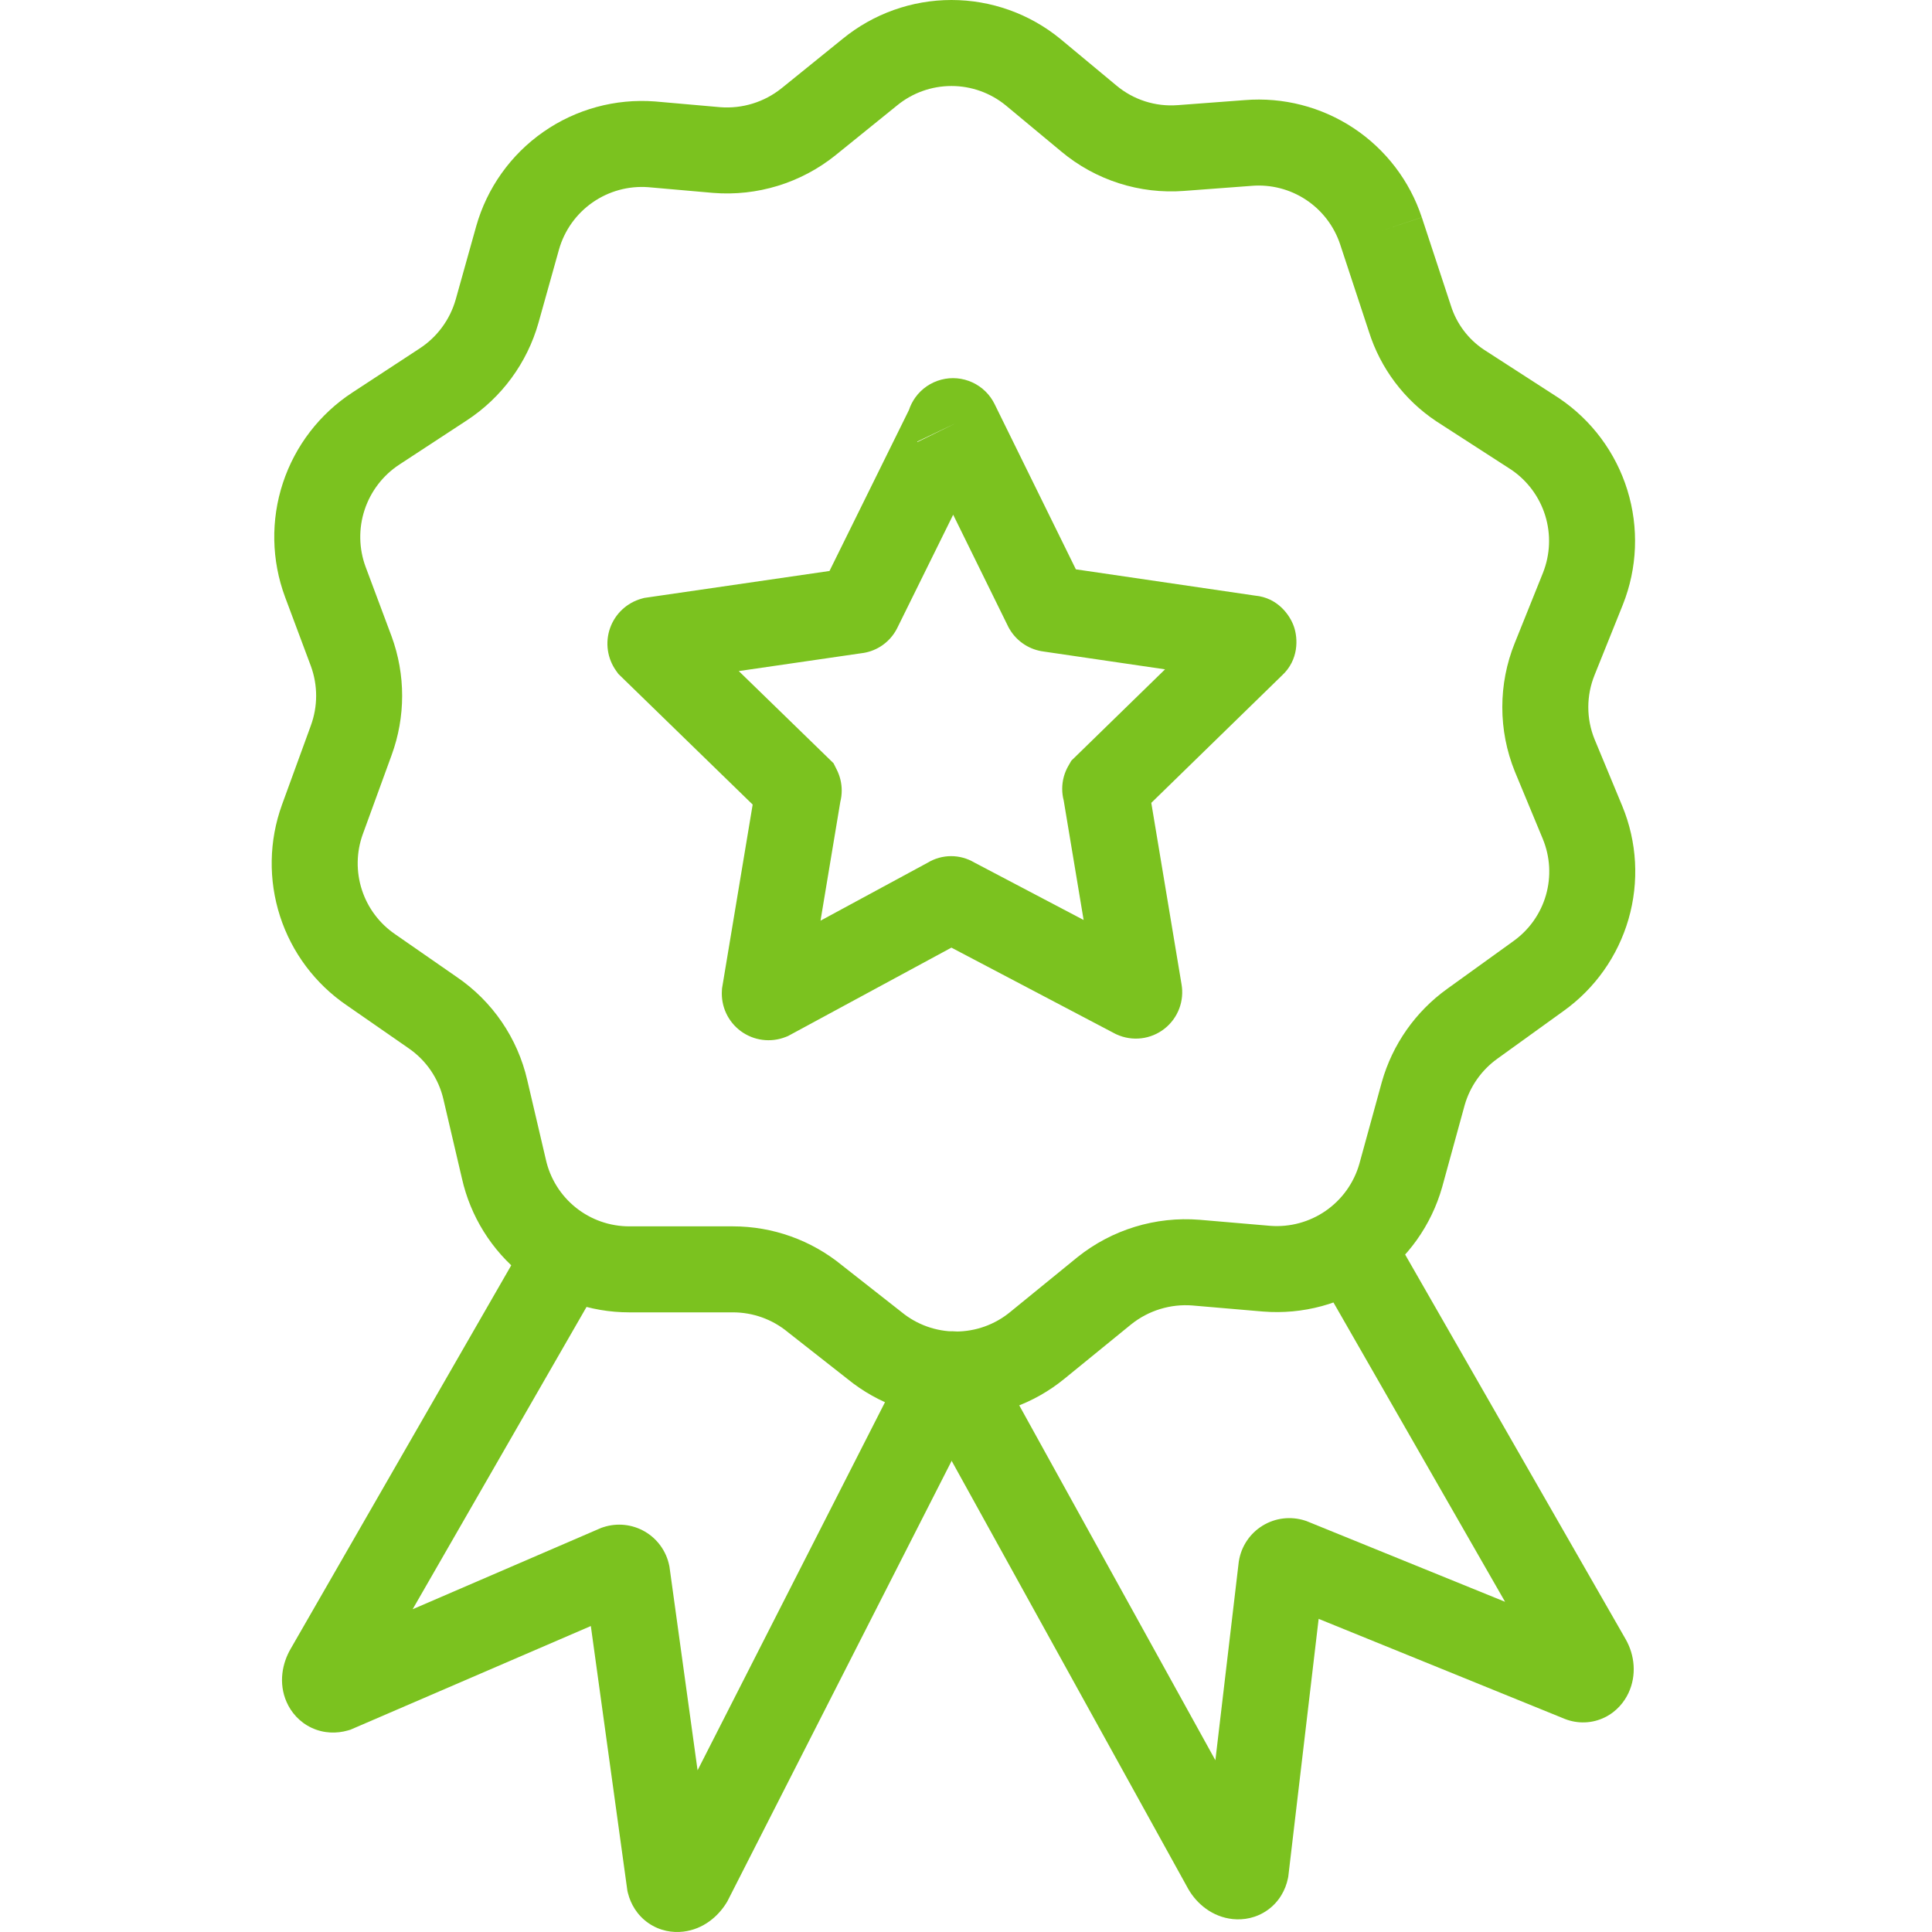 <svg width="136" height="136" viewBox="0 0 136 136" fill="none" xmlns="http://www.w3.org/2000/svg">
<g clip-path="url(#clip0_1219_11879)">
<path fill-rule="evenodd" clip-rule="evenodd" d="M66.977 6.054C65.58 6.054 64.227 6.538 63.147 7.424L63.131 7.437L58.81 10.931L58.8 10.94C56.372 12.885 53.293 13.829 50.192 13.578L50.171 13.576L45.632 13.177C44.241 13.073 42.857 13.452 41.713 14.25C40.565 15.05 39.73 16.222 39.348 17.568C39.348 17.569 39.348 17.57 39.347 17.572L37.909 22.71L37.907 22.717C37.109 25.547 35.312 27.992 32.849 29.6C32.848 29.6 32.847 29.601 32.847 29.601L28.129 32.691L28.123 32.695C26.965 33.45 26.099 34.576 25.666 35.889C25.233 37.201 25.26 38.621 25.741 39.916C25.741 39.916 25.742 39.917 25.742 39.917L27.565 44.794C28.556 47.494 28.556 50.458 27.566 53.158C27.566 53.159 27.565 53.16 27.565 53.161L25.539 58.72C25.539 58.721 25.538 58.722 25.538 58.723C25.083 59.983 25.06 61.359 25.473 62.634C25.886 63.91 26.711 65.012 27.82 65.766L27.842 65.782L32.15 68.772C34.663 70.481 36.437 73.076 37.117 76.038C37.117 76.041 37.118 76.044 37.119 76.047L38.418 81.597L38.422 81.614C38.718 82.951 39.462 84.147 40.531 85.004C41.599 85.861 42.927 86.327 44.297 86.327H51.593C51.593 86.327 51.593 86.327 51.593 86.327C54.394 86.327 57.108 87.297 59.274 89.072L63.451 92.352L63.474 92.371C64.549 93.25 65.895 93.73 67.284 93.73C68.672 93.73 70.018 93.25 71.093 92.371L75.838 88.503C78.266 86.557 81.345 85.614 84.446 85.865L84.46 85.866L89.401 86.289C89.403 86.29 89.406 86.29 89.408 86.29C90.798 86.399 92.184 86.024 93.329 85.228C94.473 84.433 95.307 83.267 95.689 81.928C95.69 81.924 95.692 81.92 95.692 81.917L97.275 76.155C98.023 73.519 99.641 71.213 101.866 69.613C101.866 69.613 101.866 69.613 101.866 69.613L106.516 66.262L106.53 66.251C107.638 65.463 108.446 64.322 108.823 63.016C109.199 61.71 109.122 60.316 108.605 59.06C108.605 59.059 108.604 59.058 108.604 59.057L106.638 54.319C105.458 51.41 105.457 48.157 106.635 45.248C106.636 45.246 106.637 45.244 106.638 45.242L108.614 40.326C108.614 40.324 108.615 40.323 108.615 40.322C109.126 39.035 109.182 37.612 108.773 36.29C108.365 34.974 107.522 33.836 106.382 33.063L101.124 29.668L101.106 29.656C98.85 28.154 97.176 25.926 96.361 23.342L94.338 17.203C94.338 17.203 94.338 17.203 94.338 17.203C93.912 15.918 93.066 14.812 91.937 14.065C90.807 13.317 89.459 12.971 88.109 13.082L88.088 13.084L83.374 13.437C83.373 13.437 83.371 13.438 83.369 13.438C80.231 13.681 77.121 12.686 74.707 10.666C74.705 10.665 74.703 10.663 74.702 10.662L70.799 7.418C69.721 6.536 68.37 6.054 66.977 6.054ZM97.212 16.252L100.087 15.304L102.124 21.488L102.131 21.509C102.528 22.775 103.344 23.868 104.446 24.606L109.715 28.009L109.737 28.024C112.037 29.569 113.737 31.854 114.556 34.5C115.375 37.145 115.263 39.992 114.238 42.565L114.235 42.574L112.251 47.509L112.248 47.518C111.66 48.966 111.659 50.584 112.244 52.033C112.245 52.036 112.246 52.039 112.248 52.042L114.201 56.749C115.241 59.271 115.395 62.071 114.64 64.692C113.885 67.31 112.267 69.596 110.049 71.177C110.047 71.179 110.044 71.181 110.041 71.183L105.401 74.528C104.289 75.328 103.479 76.48 103.102 77.797C103.101 77.8 103.1 77.804 103.099 77.808L101.517 83.569C100.754 86.26 99.081 88.603 96.784 90.2C94.487 91.796 91.707 92.547 88.919 92.324L88.901 92.323L83.957 91.899C83.955 91.899 83.953 91.899 83.951 91.898C82.396 91.774 80.852 92.247 79.634 93.22C79.631 93.222 79.628 93.225 79.625 93.227L74.926 97.057C74.925 97.058 74.924 97.059 74.922 97.06C74.922 97.06 74.922 97.06 74.922 97.06C72.766 98.822 70.068 99.785 67.284 99.785C64.508 99.785 61.818 98.828 59.666 97.077L55.48 93.79L55.452 93.767C54.366 92.871 53.002 92.381 51.594 92.381H44.298C44.298 92.381 44.298 92.381 44.298 92.381C41.551 92.382 38.885 91.445 36.742 89.726C34.604 88.011 33.114 85.619 32.515 82.945L31.22 77.411L31.217 77.397C30.879 75.918 29.993 74.624 28.738 73.773L28.725 73.763L24.401 70.763C22.187 69.251 20.538 67.048 19.713 64.498C18.886 61.943 18.933 59.186 19.846 56.661L19.848 56.654L21.879 51.082L21.881 51.075C22.378 49.723 22.378 48.24 21.884 46.888C21.883 46.885 21.882 46.883 21.881 46.88L20.068 42.029C19.107 39.445 19.053 36.611 19.916 33.993C20.779 31.376 22.506 29.13 24.814 27.625C24.815 27.624 24.816 27.624 24.817 27.623L29.539 24.53C30.776 23.724 31.678 22.496 32.08 21.076C32.08 21.075 32.081 21.073 32.081 21.073L33.52 15.932L33.522 15.923C34.284 13.231 35.954 10.885 38.249 9.285C40.544 7.684 43.322 6.927 46.112 7.142L46.128 7.143L50.69 7.545C52.246 7.668 53.79 7.194 55.008 6.219C55.01 6.218 55.011 6.217 55.013 6.216L59.316 2.735C61.477 0.967 64.184 0 66.977 0C69.773 0 72.483 0.969 74.646 2.742L74.661 2.755L78.589 6.021C79.791 7.028 81.34 7.523 82.903 7.401L82.912 7.401L87.613 7.048C87.617 7.048 87.621 7.048 87.625 7.047C90.324 6.828 93.019 7.521 95.278 9.015C97.539 10.512 99.233 12.725 100.085 15.3L97.212 16.252Z" fill="#7BC21F"/>
<path fill-rule="evenodd" clip-rule="evenodd" d="M93.769 85.429C95.22 84.597 97.07 85.099 97.901 86.549L114.421 115.365C114.423 115.368 114.424 115.371 114.426 115.374C115.082 116.51 115.216 117.928 114.639 119.167C114.35 119.786 113.825 120.464 112.984 120.883C112.084 121.331 111.063 121.357 110.157 121.003L110.139 120.995L92.824 113.957L90.686 132.103L90.66 132.232C90.496 133.026 90.056 133.864 89.235 134.451C88.431 135.026 87.53 135.168 86.78 135.09C85.339 134.94 84.251 134.014 83.661 132.997L83.645 132.97L64.433 98.208C63.624 96.745 64.155 94.903 65.618 94.095C67.081 93.286 68.923 93.817 69.732 95.28L85.555 123.91L87.2 109.948L87.211 109.881C87.294 109.371 87.486 108.885 87.774 108.456C88.062 108.027 88.439 107.665 88.88 107.395C89.32 107.125 89.814 106.953 90.327 106.891C90.84 106.83 91.36 106.879 91.853 107.036L91.963 107.072L105.947 112.756L92.649 89.561C91.817 88.11 92.319 86.26 93.769 85.429Z" fill="#7BC21F"/>
<path fill-rule="evenodd" clip-rule="evenodd" d="M41.118 86.223C42.567 87.056 43.066 88.907 42.233 90.356L29.048 113.279L42.337 107.547L42.466 107.505C42.948 107.346 43.458 107.292 43.962 107.345C44.466 107.398 44.953 107.557 45.392 107.811C45.83 108.066 46.209 108.41 46.505 108.822C46.801 109.234 47.007 109.703 47.108 110.2L47.127 110.295L49.105 124.618L63.593 96.162C64.351 94.672 66.174 94.08 67.664 94.838C69.153 95.597 69.746 97.419 68.988 98.909L51.201 133.843L51.139 133.945C50.566 134.88 49.526 135.807 48.095 135.975C47.344 136.063 46.453 135.929 45.652 135.378C44.842 134.82 44.394 134.02 44.204 133.263L44.165 133.104L41.591 114.462L24.666 121.761L24.479 121.815C23.714 122.034 22.802 122.034 21.928 121.623C21.064 121.216 20.492 120.527 20.18 119.824C19.581 118.472 19.876 117.064 20.464 116.06L36.985 87.337C37.818 85.888 39.669 85.389 41.118 86.223Z" fill="#7BC21F"/>
<path fill-rule="evenodd" clip-rule="evenodd" d="M64.58 31.116C64.575 31.106 64.57 31.096 64.565 31.085L67.297 29.781L64.58 31.116ZM70.016 28.451C69.688 27.777 69.136 27.237 68.456 26.922C67.766 26.602 66.987 26.533 66.253 26.727C65.519 26.92 64.874 27.363 64.432 27.98C64.237 28.252 64.087 28.549 63.984 28.862L58.391 40.193L45.349 42.09L45.164 42.141C44.655 42.282 44.188 42.545 43.801 42.906C43.415 43.267 43.121 43.715 42.945 44.214C42.769 44.712 42.716 45.246 42.79 45.769C42.865 46.293 43.064 46.791 43.372 47.221L43.529 47.44L52.983 56.636L50.828 69.566L50.818 69.711C50.78 70.264 50.882 70.818 51.115 71.322C51.349 71.825 51.706 72.261 52.153 72.589C52.601 72.917 53.124 73.127 53.674 73.198C54.224 73.27 54.784 73.201 55.3 72.998L55.471 72.93L66.973 66.707L78.519 72.778L78.591 72.812C79.137 73.063 79.742 73.159 80.338 73.089C80.935 73.019 81.501 72.785 81.973 72.414C82.445 72.043 82.806 71.548 83.016 70.985C83.217 70.443 83.271 69.857 83.172 69.287L81.043 56.516L90.236 47.554C91.443 46.445 91.368 44.932 91.084 44.109C90.803 43.294 89.939 42.072 88.347 41.927L75.734 40.077L70.016 28.451ZM67.097 36.233L70.998 44.166L71.046 44.25C71.314 44.716 71.692 45.108 72.147 45.393C72.55 45.645 73.002 45.805 73.471 45.864L82.012 47.117L75.415 53.547L75.206 53.91C74.922 54.402 74.772 54.961 74.772 55.529C74.772 55.808 74.808 56.084 74.878 56.351L76.28 64.761L68.576 60.71C68.087 60.422 67.528 60.267 66.954 60.267C66.371 60.267 65.802 60.427 65.308 60.725L57.759 64.809L59.153 56.442C59.218 56.183 59.251 55.916 59.251 55.647C59.251 55.138 59.132 54.635 58.902 54.179L58.674 53.725L52.005 47.239L60.612 45.987C61.095 45.934 61.561 45.773 61.976 45.514C62.484 45.197 62.894 44.744 63.161 44.207L63.163 44.202L67.097 36.233ZM87.659 47.945C87.608 47.939 87.559 47.931 87.51 47.923L87.659 47.945ZM86.015 43.214C86.038 43.19 86.062 43.167 86.087 43.144L86.015 43.214Z" fill="#7BC21F"/>
</g>
<defs>
<clipPath id="clip0_1219_11879">
<rect width="136" height="136" fill="white"/>
</clipPath>
</defs>
</svg>
